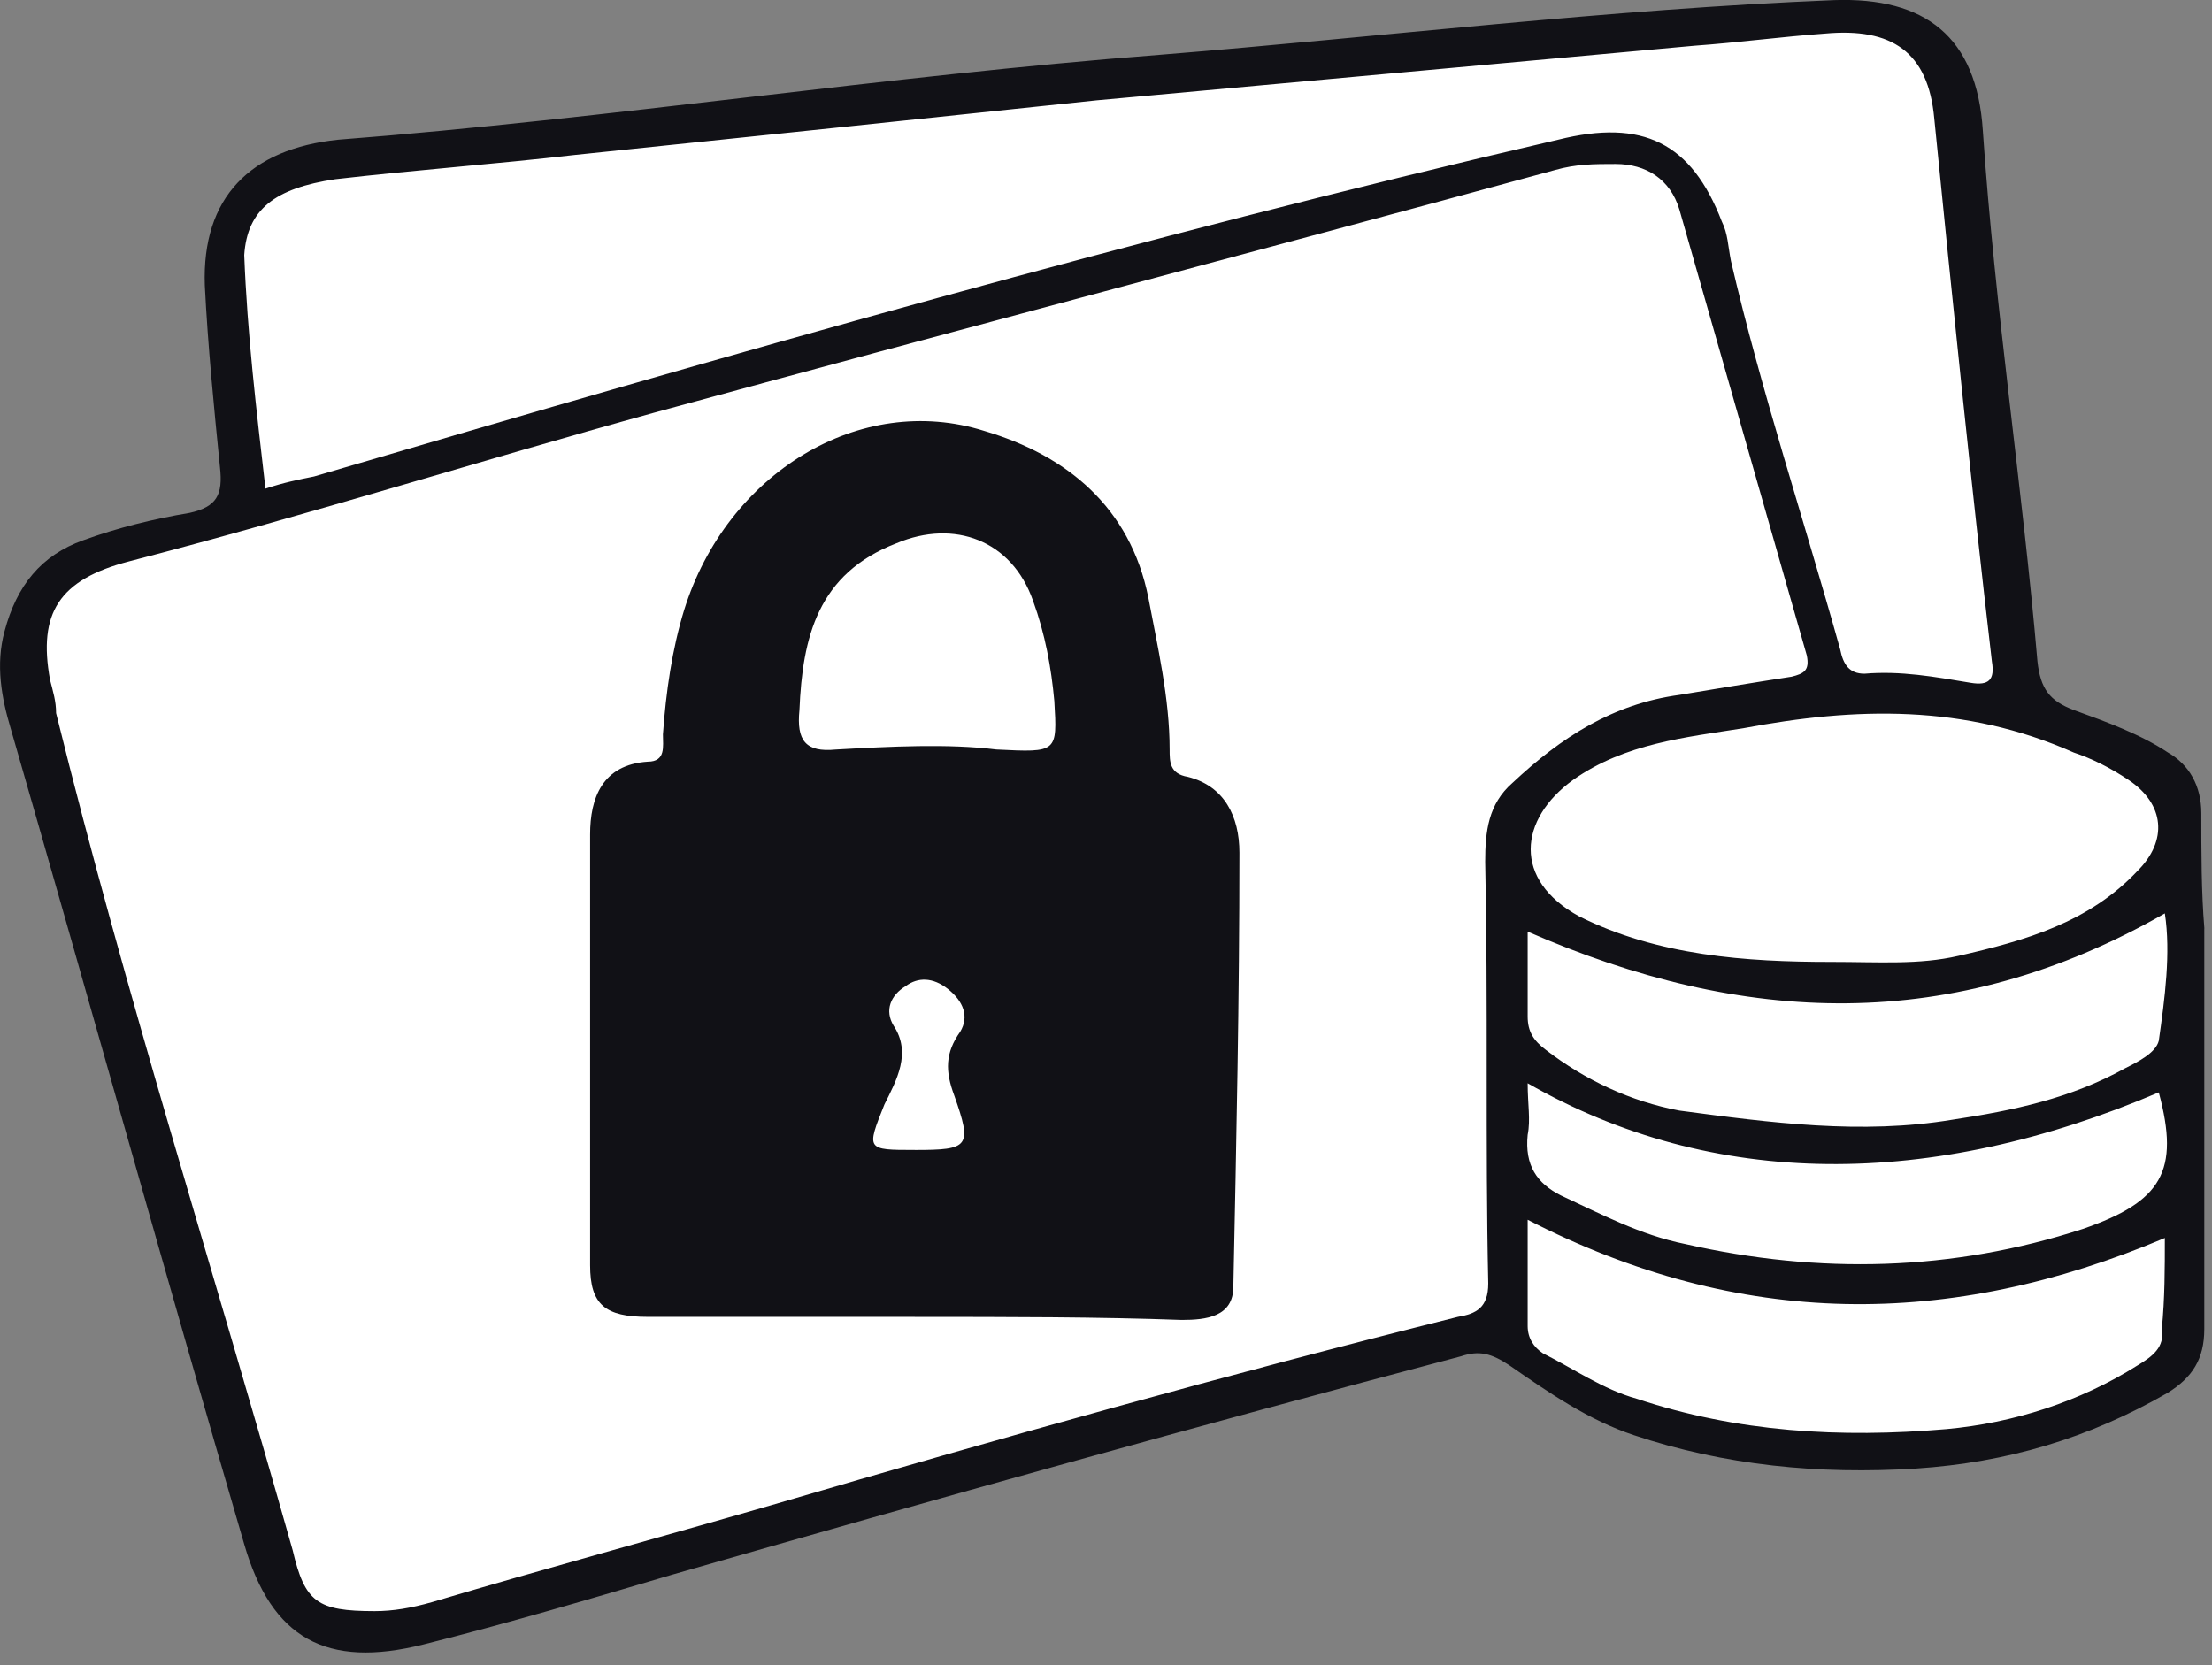 <svg height="64" viewBox="0 0 85 64" width="85" xmlns="http://www.w3.org/2000/svg"><rect x="0" y="0" width="85" height="64" fill="#808080" stroke="none"/><g fill="none" fill-rule="evenodd"><path d="m11.483 6.419 9.677-1.399 11.776-1.166 17.023-1.749 15.507-1.399 5.946-.233 1.982.816 1.283 1.632s.583 3.848.583 3.964c0 .117.7 5.946.7 5.946l1.516 14.574 4.314 1.516 1.982 1.749s.233 4.547.233 4.664-.35 3.031-.35 3.031l.35 12.359-.583 1.749-5.13 2.798-9.328.35-4.431-.7-5.713-2.565s-1.632-1.049-1.632-1.166-11.543 3.031-11.543 3.031l-17.372 4.897-12.709 3.498s-1.049.117-1.166.117-1.865-.233-1.865-.233l-1.399-.933-1.516-4.897-3.964-14.341-3.964-13.875-.7-3.731s.583-1.632.7-1.749 1.166-1.166 1.166-1.166 3.148-1.166 3.265-1.166c.117 0 3.148-1.166 3.148-1.166v-2.915s-.35-6.529-.35-6.646c0-.117 1.516-2.915 1.516-2.915z" fill="#fff" fill-rule="nonzero"/><g fill="#111116"><path d="m84.704 35.684v15.39c0 1.166-.466 1.866-1.399 2.449-3.031 1.749-6.18 2.682-9.677 2.915-3.731.233-7.345-.117-10.843-1.283-1.749-.583-3.265-1.632-4.78-2.682-.7-.466-1.166-.583-1.865-.35-10.144 2.682-20.171 5.48-30.314 8.395-3.148.933-6.296 1.865-9.561 2.682-3.731.933-5.83-.233-6.879-3.848-3.031-10.377-5.946-20.87-8.978-31.364-.35-1.166-.583-2.449-.233-3.731.466-1.749 1.399-2.915 3.031-3.498 1.283-.466 2.682-.816 4.081-1.049 1.049-.233 1.283-.7 1.166-1.749-.233-2.332-.466-4.664-.583-6.996-.117-3.381 1.749-5.247 5.13-5.597 10.493-.816 20.987-2.448 31.597-3.265 8.628-.7 17.256-1.749 25.884-2.099 3.498-.117 5.48 1.399 5.713 5.014.466 6.879 1.516 13.641 2.099 20.404.117 1.049.466 1.516 1.399 1.866 1.283.466 2.565.933 3.615 1.632.816.466 1.283 1.283 1.283 2.332 0 1.516 0 3.031.117 4.431zm-70.306 26.234c.7 0 1.399-.117 2.215-.35 4.314-1.283 8.628-2.449 13.059-3.731 8.745-2.565 17.489-5.014 26.35-7.229.7-.117 1.166-.35 1.166-1.283-.117-5.363 0-10.843-.117-16.207 0-1.166.117-2.215 1.049-3.031 1.866-1.749 3.848-3.031 6.413-3.381 1.399-.233 2.798-.466 4.314-.7.466-.117.7-.233.583-.816-1.632-5.713-3.265-11.426-4.897-17.139-.35-1.166-1.283-1.749-2.449-1.749-.816 0-1.516 0-2.332.233-11.543 3.148-23.086 6.179-34.628 9.328-6.762 1.865-13.408 3.964-20.171 5.713-2.682.7-3.498 1.982-3.031 4.547.117.466.233.816.233 1.283 2.682 10.843 6.063 21.453 9.094 32.18.466 1.982.933 2.332 3.148 2.332zm-4.197-43.14c.7-.233 1.283-.35 1.865-.466 15.857-4.664 31.714-9.211 47.804-12.942 3.265-.816 5.13.117 6.296 3.148.233.466.233.933.35 1.516 1.166 5.014 2.798 9.91 4.197 14.924.117.583.35.933.933.933 1.399-.117 2.682.117 4.081.35.7.117.933-.117.816-.816-.816-6.996-1.516-13.875-2.215-20.87-.233-2.565-1.632-3.498-4.197-3.265-1.632.117-3.381.35-5.014.466-7.695.7-15.274 1.399-22.969 2.099-6.646.7-13.292 1.399-20.054 2.099-3.031.35-6.18.583-9.211.933-2.332.35-3.381 1.166-3.498 2.915.117 3.031.466 5.946.816 8.978zm60.162 18.189c1.865 0 3.381.117 4.897-.233 2.565-.583 5.014-1.283 6.879-3.265 1.166-1.166 1.049-2.565-.35-3.498-.7-.466-1.399-.816-2.099-1.049-4.197-1.866-8.395-1.749-12.709-.933-2.215.35-4.547.583-6.529 1.982-2.099 1.516-2.332 3.848.233 5.247 3.031 1.516 6.413 1.749 9.677 1.749zm12.825 10.61c-8.278 3.498-16.323 3.498-24.485-.7v4.081c0 .466.233.816.583 1.049 1.166.583 2.332 1.399 3.614 1.749 3.848 1.283 7.812 1.516 11.893 1.166 2.565-.233 5.13-1.049 7.345-2.448.583-.35 1.049-.7.933-1.399.117-1.166.117-2.332.117-3.498zm-24.485-11.776v3.265c0 .583.233.933.7 1.283 1.516 1.166 3.265 1.982 5.13 2.332 3.498.466 6.996.933 10.493.35 2.332-.35 4.547-.816 6.646-1.982.466-.233 1.166-.583 1.283-1.049.233-1.632.466-3.381.233-4.897-8.162 4.664-16.206 4.314-24.485.699zm0 5.83c0 .816.117 1.399 0 1.982-.117 1.166.35 1.866 1.283 2.332 1.516.7 3.031 1.516 4.78 1.866 5.13 1.166 10.26 1.049 15.274-.583 3.031-1.049 3.731-2.215 2.915-5.247-8.745 3.731-17.139 3.731-24.252-.35z"/><path d="m35.151 50.608c-3.381 0-6.762 0-10.26 0-1.632 0-2.215-.466-2.215-1.982 0-5.48 0-10.96 0-16.556 0-1.399.466-2.682 2.215-2.798.7 0 .583-.583.583-1.049.117-1.632.35-3.265.816-4.78 1.632-5.247 6.762-8.395 11.543-6.879 3.148.933 5.597 2.915 6.296 6.413.35 1.866.816 3.848.816 5.83 0 .466 0 .933.7 1.049 1.399.35 1.982 1.516 1.982 2.915 0 5.596-.117 11.076-.233 16.673 0 1.166-1.049 1.283-1.982 1.283-3.148-.117-6.762-.117-10.26-.117zm3.148-21.803c2.332.117 2.332.117 2.215-1.865-.117-1.283-.35-2.565-.816-3.848-.816-2.332-3.031-3.148-5.247-2.215-3.031 1.166-3.614 3.614-3.731 6.413-.117 1.166.233 1.632 1.399 1.516 2.099-.117 4.314-.233 6.179 0zm-3.148 15.39c2.099 0 2.215-.116 1.516-2.099-.35-.933-.35-1.632.233-2.449.35-.583.117-1.166-.466-1.632-.583-.466-1.166-.466-1.632-.117-.583.35-.816.933-.466 1.516.7 1.049.117 2.099-.35 3.031-.7 1.749-.7 1.749 1.166 1.749z"/></g></g></svg>